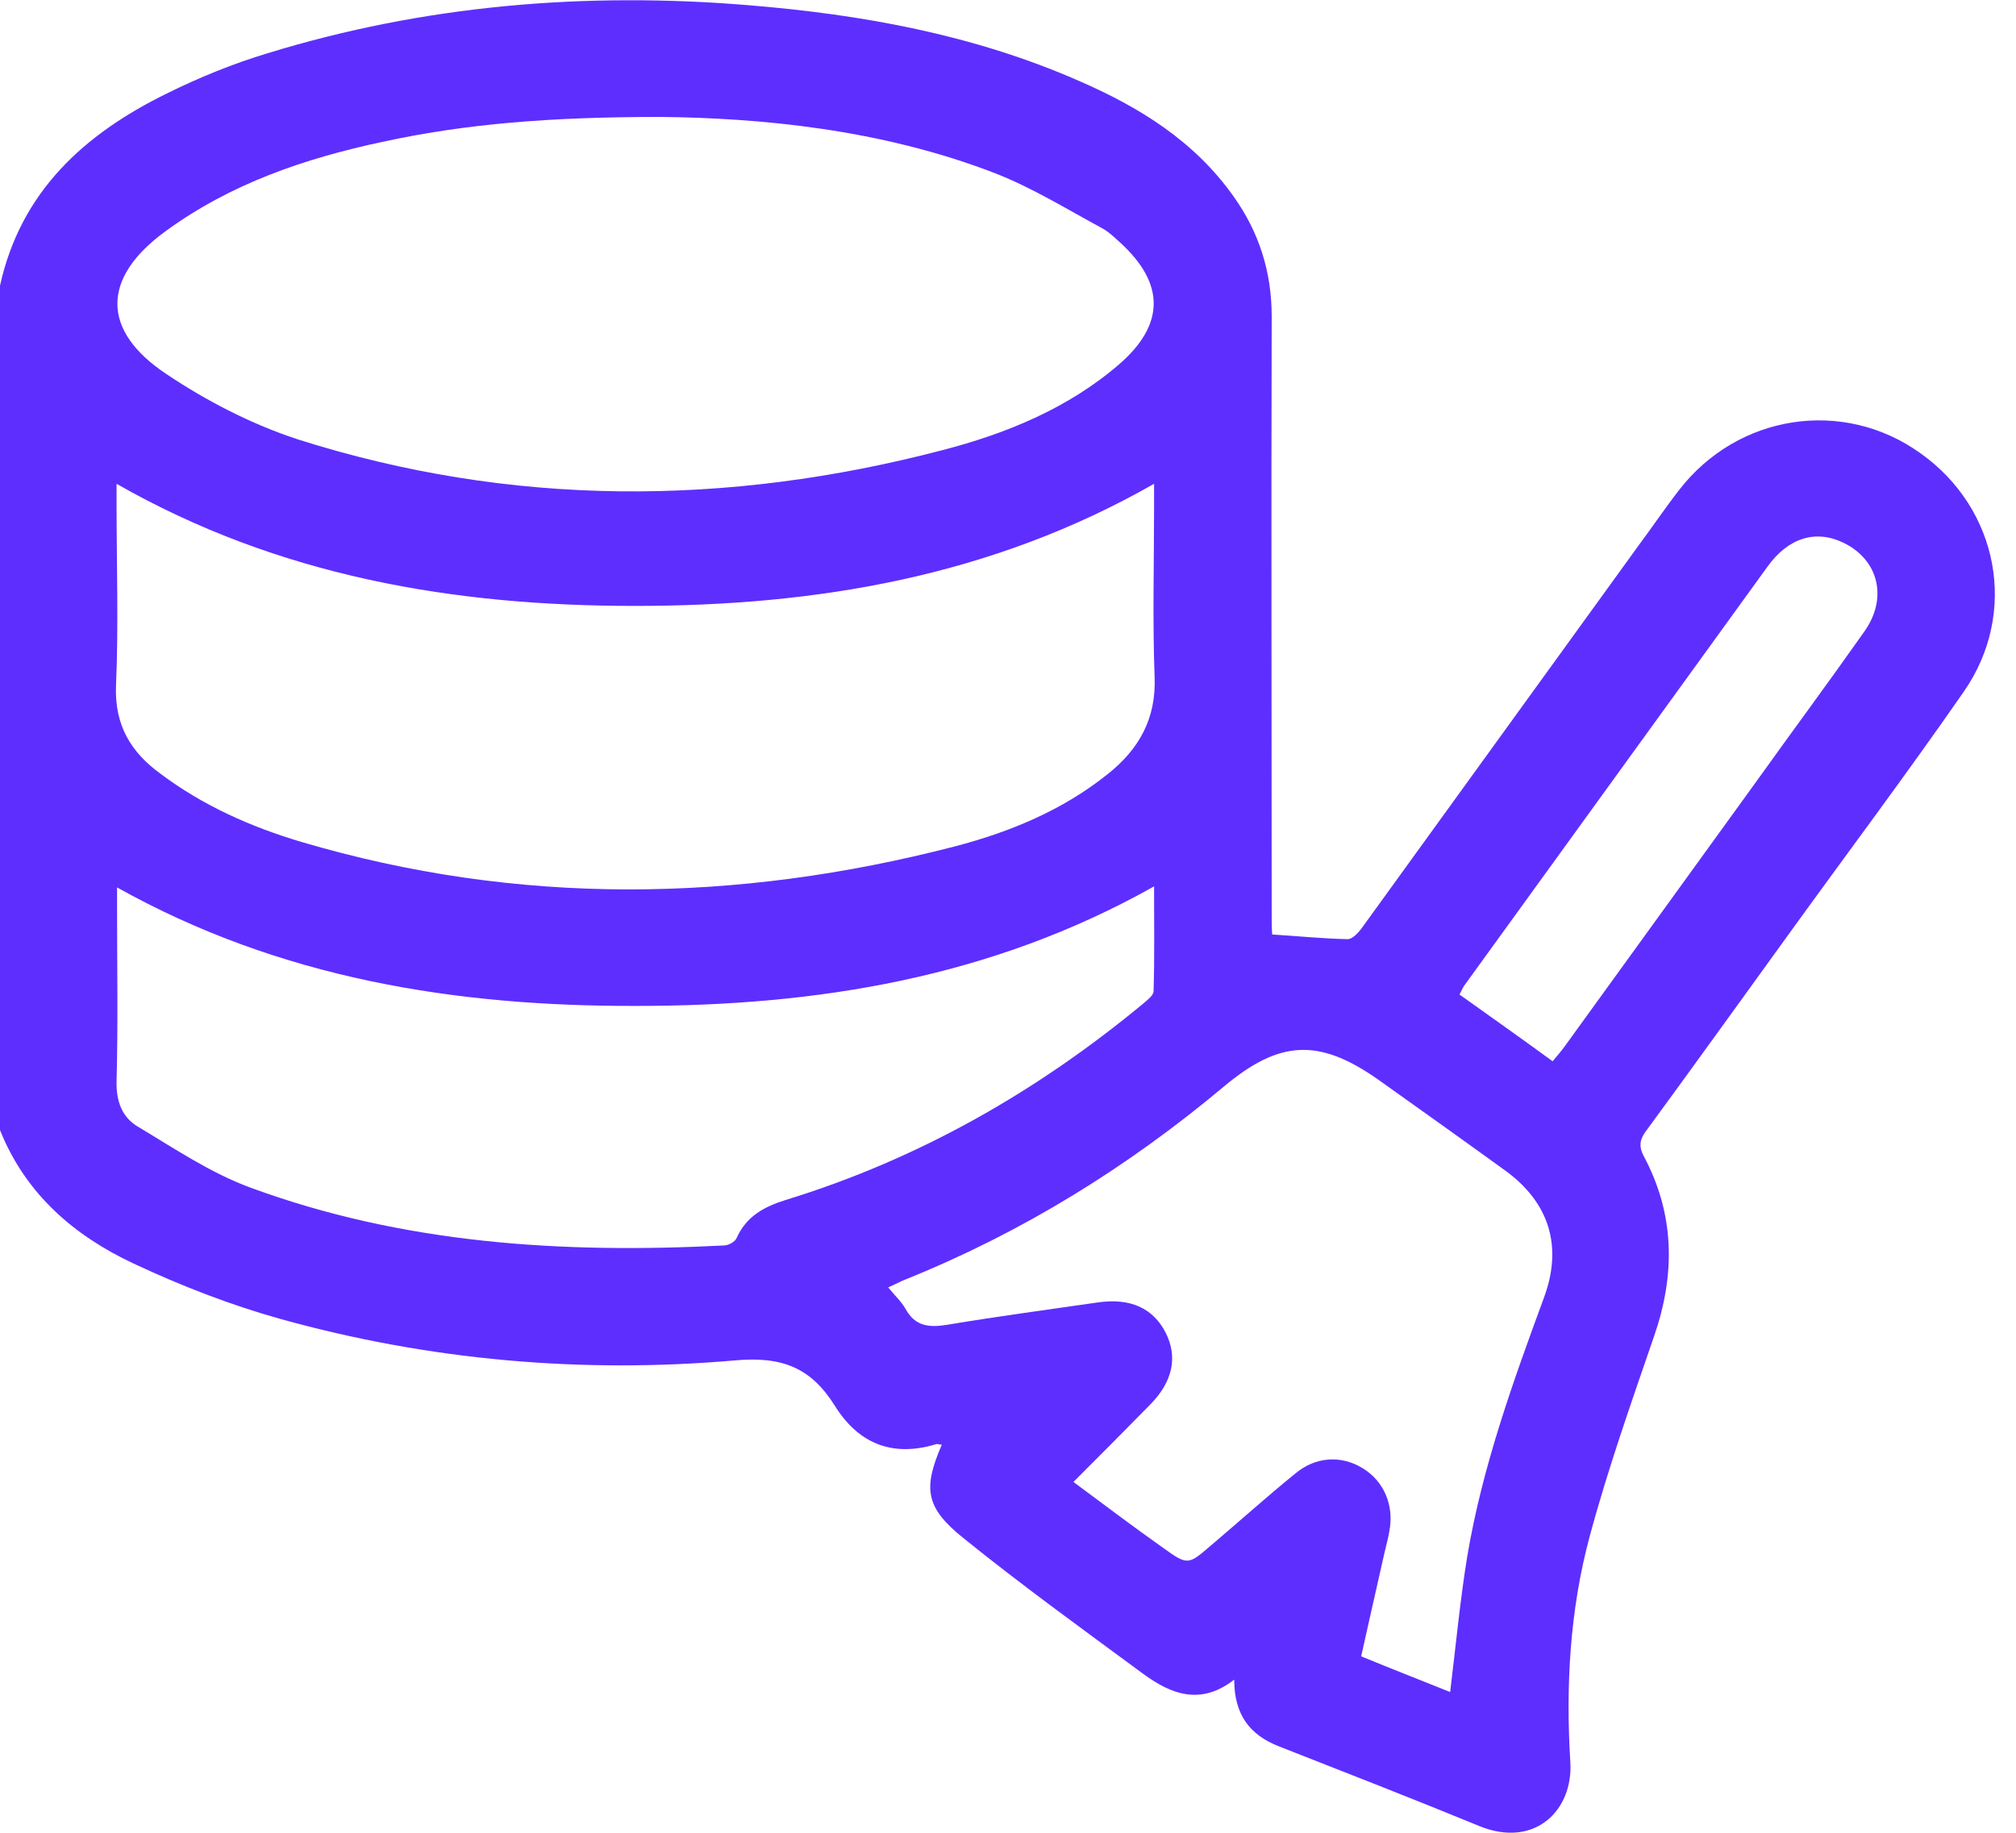 <svg width="44" height="40" viewBox="0 0 44 40" fill="none" xmlns="http://www.w3.org/2000/svg">
<path d="M41.916 9.893C40.235 8.684 37.93 9.034 36.647 10.695C36.34 11.09 36.067 11.496 35.772 11.892C33.762 14.67 31.752 17.448 29.742 20.226C29.663 20.339 29.526 20.497 29.413 20.497C28.868 20.486 28.323 20.429 27.766 20.395C27.755 20.26 27.755 20.136 27.755 20.011C27.755 15.641 27.743 11.271 27.755 6.9C27.755 5.94 27.482 5.071 26.926 4.291C26.074 3.083 24.87 2.338 23.541 1.762C21.247 0.757 18.817 0.316 16.33 0.113C12.764 -0.181 9.255 0.113 5.837 1.163C5.088 1.389 4.338 1.694 3.634 2.044C1.84 2.925 0.454 4.178 0 6.234C0 12.377 0 18.521 0 24.664C0.556 26.053 1.613 26.968 2.919 27.578C3.952 28.063 5.031 28.481 6.121 28.786C9.369 29.689 12.696 29.983 16.058 29.689C17.08 29.599 17.704 29.859 18.215 30.672C18.726 31.496 19.465 31.813 20.43 31.519C20.464 31.508 20.509 31.53 20.555 31.53C20.146 32.479 20.191 32.897 21.02 33.563C22.292 34.591 23.621 35.551 24.938 36.522C25.552 36.974 26.199 37.233 26.937 36.657C26.937 37.425 27.278 37.866 27.914 38.114C29.379 38.69 30.832 39.255 32.286 39.853C33.501 40.35 34.341 39.503 34.273 38.453C34.171 36.804 34.262 35.144 34.693 33.54C35.091 32.061 35.602 30.616 36.102 29.159C36.567 27.815 36.556 26.505 35.874 25.229C35.738 24.969 35.818 24.822 35.965 24.63C36.999 23.219 38.021 21.796 39.043 20.384C40.315 18.622 41.621 16.883 42.858 15.099C44.062 13.371 43.619 11.101 41.916 9.893ZM3.611 5.048C5.031 4.009 6.655 3.456 8.358 3.094C10.175 2.699 12.026 2.552 14.422 2.552C16.569 2.575 19.215 2.812 21.724 3.783C22.531 4.099 23.28 4.562 24.052 4.98C24.2 5.059 24.325 5.184 24.45 5.296C25.427 6.189 25.427 7.081 24.427 7.95C23.314 8.91 21.963 9.464 20.566 9.825C15.865 11.056 11.152 11.067 6.496 9.588C5.496 9.26 4.508 8.752 3.634 8.165C2.203 7.216 2.214 6.064 3.611 5.048ZM2.532 14.963C2.589 13.642 2.544 12.321 2.544 10.988C2.544 10.864 2.544 10.74 2.544 10.559C6.087 12.581 9.903 13.224 13.855 13.224C17.807 13.224 21.622 12.592 25.188 10.559C25.188 10.774 25.188 10.92 25.188 11.067C25.188 12.309 25.154 13.552 25.2 14.783C25.234 15.686 24.859 16.352 24.177 16.894C23.189 17.685 22.043 18.159 20.827 18.476C16.069 19.706 11.311 19.774 6.575 18.374C5.474 18.046 4.429 17.583 3.498 16.883C2.862 16.42 2.498 15.833 2.532 14.963ZM17.148 26.189C16.682 26.335 16.296 26.539 16.08 27.013C16.046 27.103 15.899 27.182 15.796 27.182C12.276 27.363 8.801 27.148 5.462 25.918C4.599 25.601 3.816 25.071 3.021 24.596C2.669 24.393 2.532 24.043 2.544 23.591C2.578 22.338 2.555 21.084 2.555 19.831C2.555 19.695 2.555 19.56 2.555 19.368C6.11 21.355 9.937 21.965 13.889 21.954C17.829 21.954 21.634 21.344 25.188 19.345C25.188 20.136 25.2 20.892 25.177 21.637C25.177 21.717 25.052 21.818 24.972 21.886C22.644 23.817 20.055 25.297 17.148 26.189ZM33.705 28.3C33.024 30.152 32.354 32.005 32.025 33.958C31.866 34.929 31.775 35.912 31.65 36.928C31.037 36.68 30.389 36.431 29.708 36.149C29.878 35.381 30.049 34.636 30.219 33.879C30.253 33.732 30.298 33.574 30.321 33.428C30.435 32.863 30.208 32.321 29.731 32.038C29.265 31.756 28.709 31.79 28.266 32.163C27.641 32.671 27.039 33.213 26.426 33.732C25.938 34.15 25.926 34.173 25.381 33.778C24.723 33.315 24.087 32.829 23.428 32.343C24.018 31.756 24.564 31.203 25.109 30.649C25.597 30.152 25.71 29.61 25.438 29.08C25.165 28.549 24.666 28.323 23.962 28.425C22.872 28.583 21.77 28.73 20.691 28.91C20.282 28.978 19.976 28.955 19.76 28.56C19.669 28.402 19.533 28.278 19.385 28.097C19.544 28.029 19.658 27.962 19.783 27.916C22.326 26.889 24.62 25.466 26.71 23.715C27.936 22.688 28.799 22.654 30.105 23.58C31.025 24.235 31.945 24.89 32.865 25.556C33.819 26.256 34.103 27.205 33.705 28.3ZM40.678 13.8C39.906 14.896 39.111 15.968 38.327 17.064C36.942 18.984 35.545 20.904 34.16 22.823C34.08 22.936 33.989 23.038 33.887 23.162C33.206 22.665 32.536 22.191 31.854 21.705C31.9 21.626 31.922 21.558 31.956 21.513C34.16 18.464 36.374 15.415 38.577 12.366C39.031 11.733 39.633 11.553 40.235 11.846C41.007 12.219 41.212 13.066 40.678 13.8Z" fill="#5E2EFF"/>
</svg>
